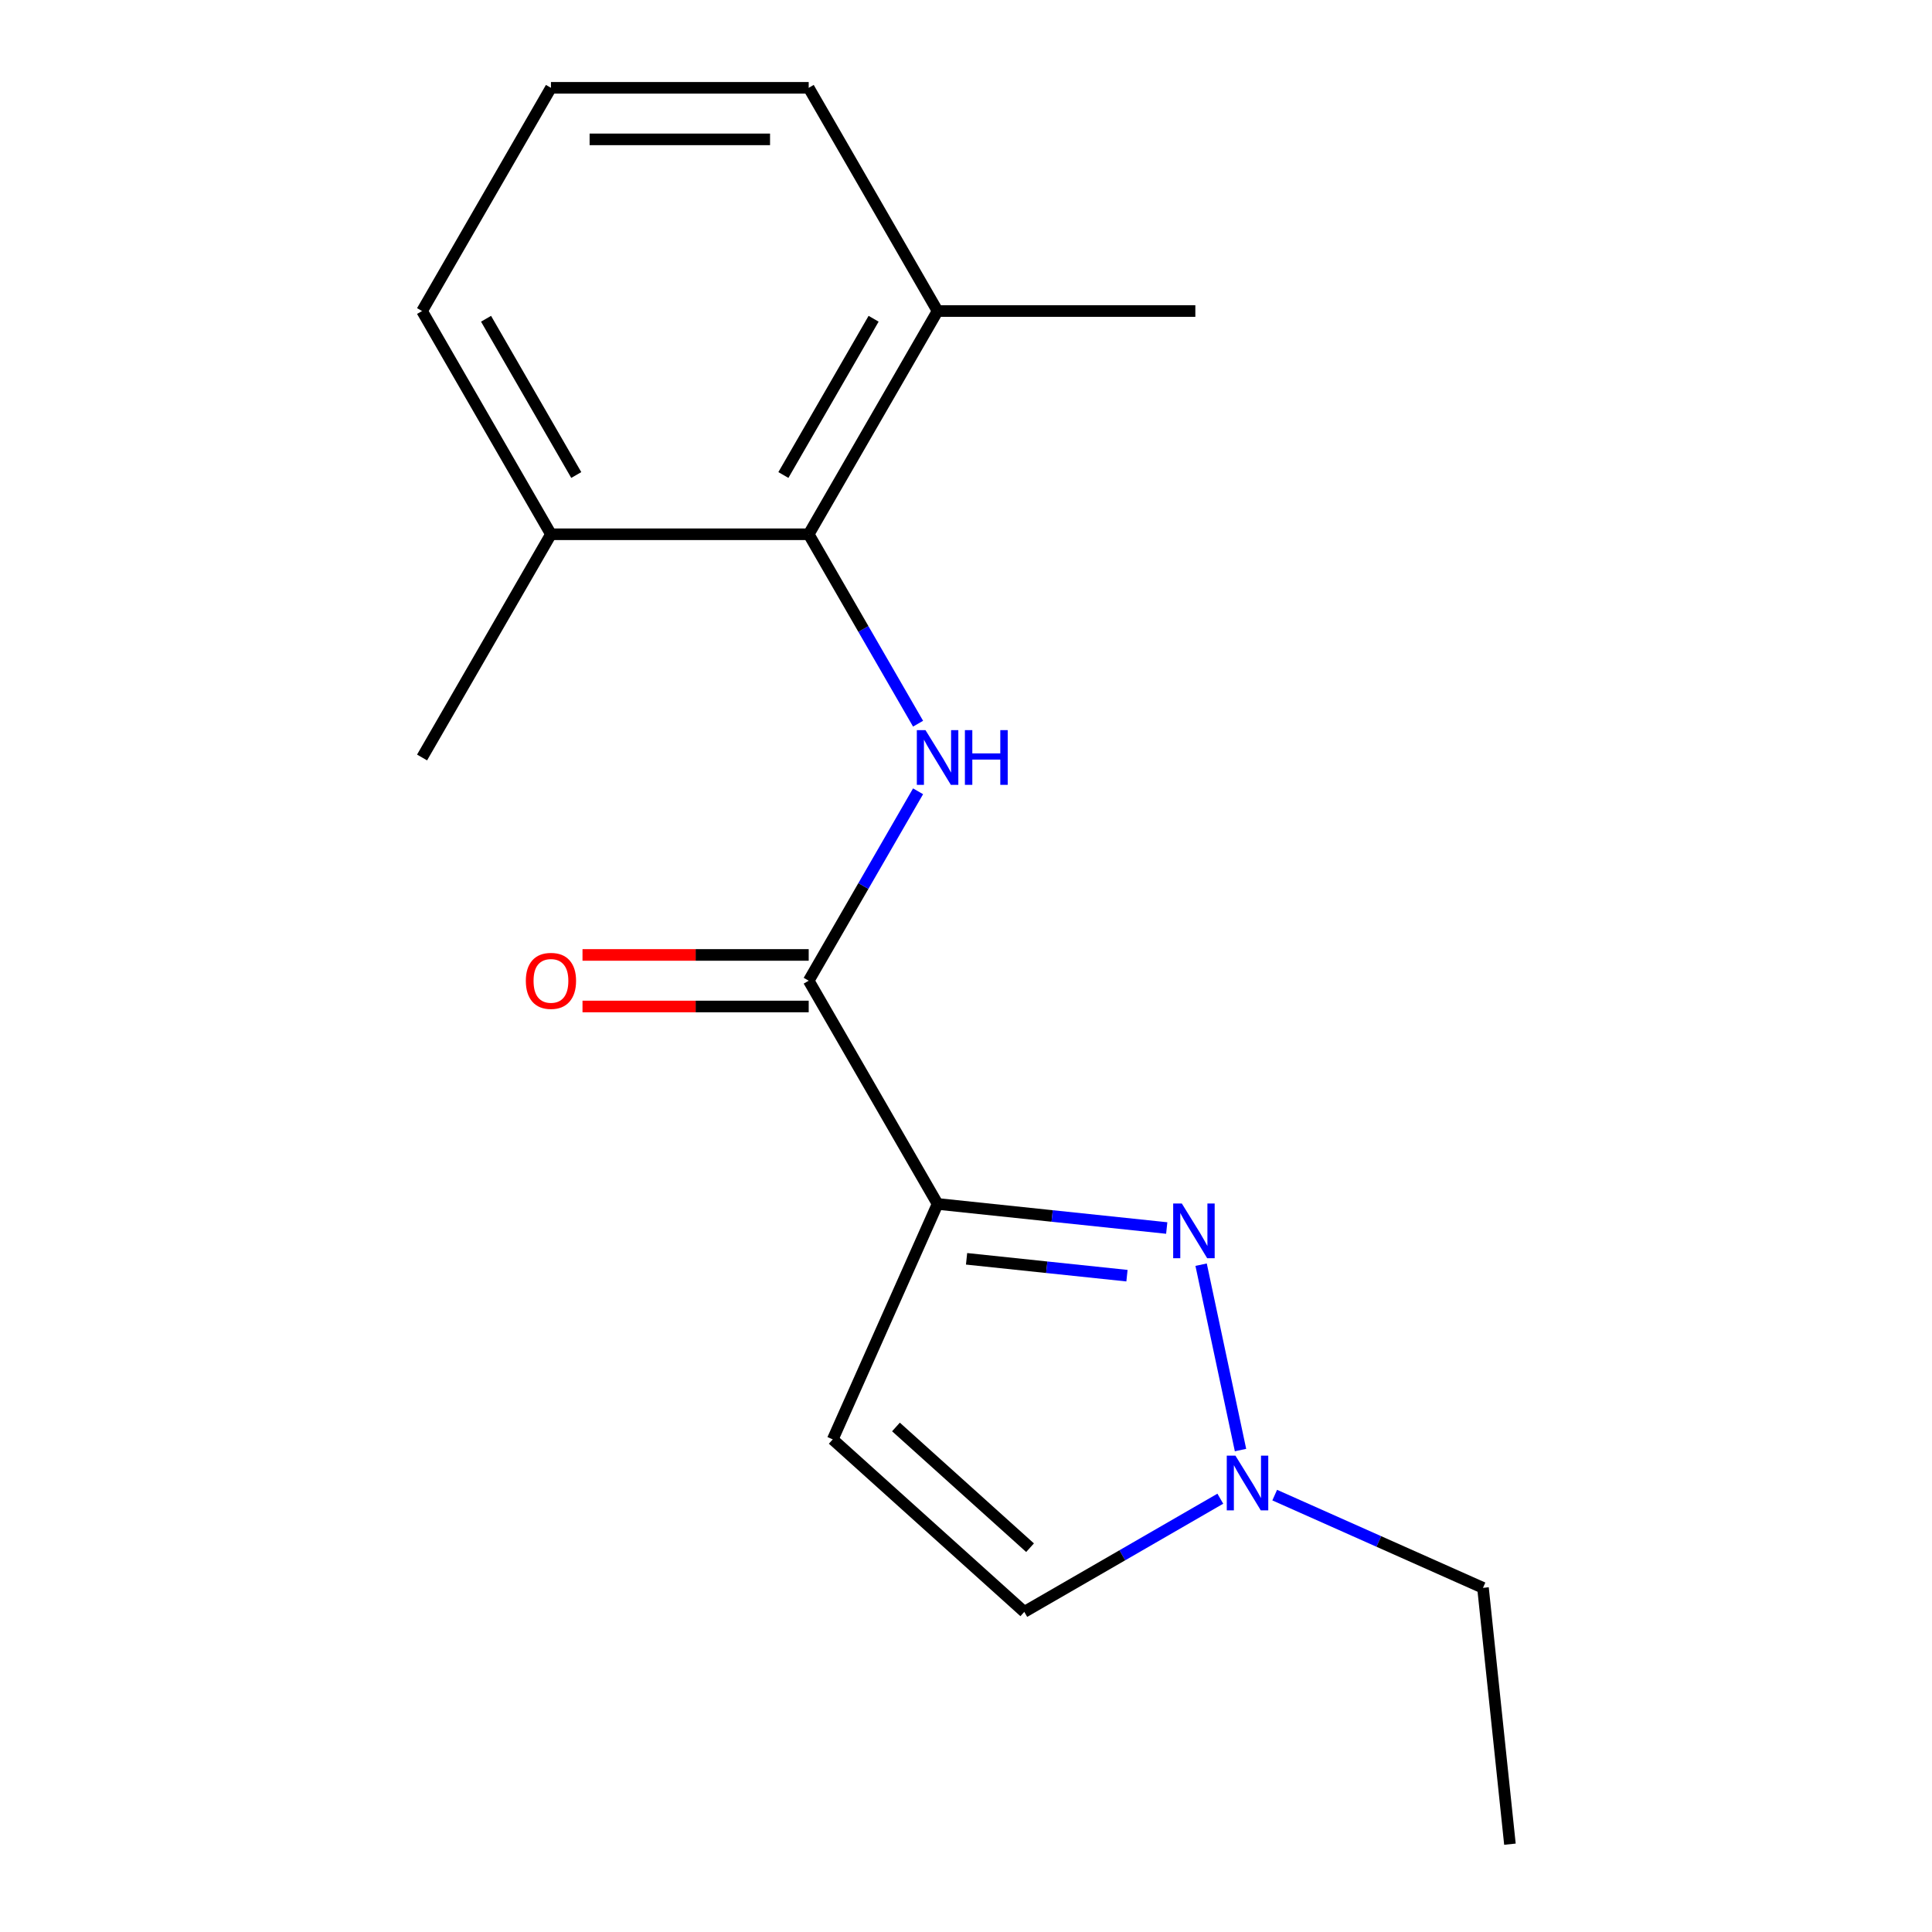 <?xml version='1.0' encoding='iso-8859-1'?>
<svg version='1.1' baseProfile='full'
              xmlns='http://www.w3.org/2000/svg'
                      xmlns:rdkit='http://www.rdkit.org/xml'
                      xmlns:xlink='http://www.w3.org/1999/xlink'
                  xml:space='preserve'
width='1000px' height='1000px' viewBox='0 0 1000 1000'>
<!-- END OF HEADER -->
<rect style='opacity:1.0;fill:#FFFFFF;stroke:none' width='1000' height='1000' x='0' y='0'> </rect>
<path class='bond-0' d='M 485.291,623.154 L 544.594,629.387' style='fill:none;fill-rule:evenodd;stroke:#000000;stroke-width:6px;stroke-linecap:butt;stroke-linejoin:miter;stroke-opacity:1' />
<path class='bond-0' d='M 544.594,629.387 L 603.898,635.62' style='fill:none;fill-rule:evenodd;stroke:#0000FF;stroke-width:6px;stroke-linecap:butt;stroke-linejoin:miter;stroke-opacity:1' />
<path class='bond-0' d='M 500.293,651.56 L 541.805,655.924' style='fill:none;fill-rule:evenodd;stroke:#000000;stroke-width:6px;stroke-linecap:butt;stroke-linejoin:miter;stroke-opacity:1' />
<path class='bond-0' d='M 541.805,655.924 L 583.318,660.287' style='fill:none;fill-rule:evenodd;stroke:#0000FF;stroke-width:6px;stroke-linecap:butt;stroke-linejoin:miter;stroke-opacity:1' />
<path class='bond-1' d='M 485.291,623.154 L 418.584,507.614' style='fill:none;fill-rule:evenodd;stroke:#000000;stroke-width:6px;stroke-linecap:butt;stroke-linejoin:miter;stroke-opacity:1' />
<path class='bond-3' d='M 485.291,623.154 L 431.026,745.034' style='fill:none;fill-rule:evenodd;stroke:#000000;stroke-width:6px;stroke-linecap:butt;stroke-linejoin:miter;stroke-opacity:1' />
<path class='bond-4' d='M 621.692,654.595 L 642.088,750.55' style='fill:none;fill-rule:evenodd;stroke:#0000FF;stroke-width:6px;stroke-linecap:butt;stroke-linejoin:miter;stroke-opacity:1' />
<path class='bond-2' d='M 418.584,507.614 L 446.887,458.592' style='fill:none;fill-rule:evenodd;stroke:#000000;stroke-width:6px;stroke-linecap:butt;stroke-linejoin:miter;stroke-opacity:1' />
<path class='bond-2' d='M 446.887,458.592 L 475.19,409.57' style='fill:none;fill-rule:evenodd;stroke:#0000FF;stroke-width:6px;stroke-linecap:butt;stroke-linejoin:miter;stroke-opacity:1' />
<path class='bond-7' d='M 418.584,494.273 L 360.044,494.273' style='fill:none;fill-rule:evenodd;stroke:#000000;stroke-width:6px;stroke-linecap:butt;stroke-linejoin:miter;stroke-opacity:1' />
<path class='bond-7' d='M 360.044,494.273 L 301.505,494.273' style='fill:none;fill-rule:evenodd;stroke:#FF0000;stroke-width:6px;stroke-linecap:butt;stroke-linejoin:miter;stroke-opacity:1' />
<path class='bond-7' d='M 418.584,520.955 L 360.044,520.955' style='fill:none;fill-rule:evenodd;stroke:#000000;stroke-width:6px;stroke-linecap:butt;stroke-linejoin:miter;stroke-opacity:1' />
<path class='bond-7' d='M 360.044,520.955 L 301.505,520.955' style='fill:none;fill-rule:evenodd;stroke:#FF0000;stroke-width:6px;stroke-linecap:butt;stroke-linejoin:miter;stroke-opacity:1' />
<path class='bond-5' d='M 475.19,374.579 L 446.887,325.557' style='fill:none;fill-rule:evenodd;stroke:#0000FF;stroke-width:6px;stroke-linecap:butt;stroke-linejoin:miter;stroke-opacity:1' />
<path class='bond-5' d='M 446.887,325.557 L 418.584,276.534' style='fill:none;fill-rule:evenodd;stroke:#000000;stroke-width:6px;stroke-linecap:butt;stroke-linejoin:miter;stroke-opacity:1' />
<path class='bond-6' d='M 431.026,745.034 L 530.172,834.305' style='fill:none;fill-rule:evenodd;stroke:#000000;stroke-width:6px;stroke-linecap:butt;stroke-linejoin:miter;stroke-opacity:1' />
<path class='bond-6' d='M 463.752,738.595 L 533.155,801.085' style='fill:none;fill-rule:evenodd;stroke:#000000;stroke-width:6px;stroke-linecap:butt;stroke-linejoin:miter;stroke-opacity:1' />
<path class='bond-10' d='M 659.787,773.865 L 713.69,797.864' style='fill:none;fill-rule:evenodd;stroke:#0000FF;stroke-width:6px;stroke-linecap:butt;stroke-linejoin:miter;stroke-opacity:1' />
<path class='bond-10' d='M 713.69,797.864 L 767.592,821.862' style='fill:none;fill-rule:evenodd;stroke:#000000;stroke-width:6px;stroke-linecap:butt;stroke-linejoin:miter;stroke-opacity:1' />
<path class='bond-17' d='M 631.637,775.724 L 580.904,805.015' style='fill:none;fill-rule:evenodd;stroke:#0000FF;stroke-width:6px;stroke-linecap:butt;stroke-linejoin:miter;stroke-opacity:1' />
<path class='bond-17' d='M 580.904,805.015 L 530.172,834.305' style='fill:none;fill-rule:evenodd;stroke:#000000;stroke-width:6px;stroke-linecap:butt;stroke-linejoin:miter;stroke-opacity:1' />
<path class='bond-8' d='M 418.584,276.534 L 485.291,160.994' style='fill:none;fill-rule:evenodd;stroke:#000000;stroke-width:6px;stroke-linecap:butt;stroke-linejoin:miter;stroke-opacity:1' />
<path class='bond-8' d='M 405.482,245.862 L 452.177,164.984' style='fill:none;fill-rule:evenodd;stroke:#000000;stroke-width:6px;stroke-linecap:butt;stroke-linejoin:miter;stroke-opacity:1' />
<path class='bond-9' d='M 418.584,276.534 L 285.17,276.534' style='fill:none;fill-rule:evenodd;stroke:#000000;stroke-width:6px;stroke-linecap:butt;stroke-linejoin:miter;stroke-opacity:1' />
<path class='bond-13' d='M 485.291,160.994 L 418.584,45.455' style='fill:none;fill-rule:evenodd;stroke:#000000;stroke-width:6px;stroke-linecap:butt;stroke-linejoin:miter;stroke-opacity:1' />
<path class='bond-15' d='M 485.291,160.994 L 618.705,160.994' style='fill:none;fill-rule:evenodd;stroke:#000000;stroke-width:6px;stroke-linecap:butt;stroke-linejoin:miter;stroke-opacity:1' />
<path class='bond-12' d='M 285.17,276.534 L 218.463,160.994' style='fill:none;fill-rule:evenodd;stroke:#000000;stroke-width:6px;stroke-linecap:butt;stroke-linejoin:miter;stroke-opacity:1' />
<path class='bond-12' d='M 298.272,245.862 L 251.577,164.984' style='fill:none;fill-rule:evenodd;stroke:#000000;stroke-width:6px;stroke-linecap:butt;stroke-linejoin:miter;stroke-opacity:1' />
<path class='bond-14' d='M 285.17,276.534 L 218.463,392.074' style='fill:none;fill-rule:evenodd;stroke:#000000;stroke-width:6px;stroke-linecap:butt;stroke-linejoin:miter;stroke-opacity:1' />
<path class='bond-16' d='M 767.592,821.862 L 781.537,954.545' style='fill:none;fill-rule:evenodd;stroke:#000000;stroke-width:6px;stroke-linecap:butt;stroke-linejoin:miter;stroke-opacity:1' />
<path class='bond-11' d='M 285.17,45.455 L 218.463,160.994' style='fill:none;fill-rule:evenodd;stroke:#000000;stroke-width:6px;stroke-linecap:butt;stroke-linejoin:miter;stroke-opacity:1' />
<path class='bond-18' d='M 285.17,45.455 L 418.584,45.455' style='fill:none;fill-rule:evenodd;stroke:#000000;stroke-width:6px;stroke-linecap:butt;stroke-linejoin:miter;stroke-opacity:1' />
<path class='bond-18' d='M 305.182,72.137 L 398.572,72.137' style='fill:none;fill-rule:evenodd;stroke:#000000;stroke-width:6px;stroke-linecap:butt;stroke-linejoin:miter;stroke-opacity:1' />
<path  class='atom-1' d='M 611.714 622.939
L 620.994 637.939
Q 621.914 639.419, 623.394 642.099
Q 624.874 644.779, 624.954 644.939
L 624.954 622.939
L 628.714 622.939
L 628.714 651.259
L 624.834 651.259
L 614.874 634.859
Q 613.714 632.939, 612.474 630.739
Q 611.274 628.539, 610.914 627.859
L 610.914 651.259
L 607.234 651.259
L 607.234 622.939
L 611.714 622.939
' fill='#0000FF'/>
<path  class='atom-3' d='M 479.031 377.914
L 488.311 392.914
Q 489.231 394.394, 490.711 397.074
Q 492.191 399.754, 492.271 399.914
L 492.271 377.914
L 496.031 377.914
L 496.031 406.234
L 492.151 406.234
L 482.191 389.834
Q 481.031 387.914, 479.791 385.714
Q 478.591 383.514, 478.231 382.834
L 478.231 406.234
L 474.551 406.234
L 474.551 377.914
L 479.031 377.914
' fill='#0000FF'/>
<path  class='atom-3' d='M 499.431 377.914
L 503.271 377.914
L 503.271 389.954
L 517.751 389.954
L 517.751 377.914
L 521.591 377.914
L 521.591 406.234
L 517.751 406.234
L 517.751 393.154
L 503.271 393.154
L 503.271 406.234
L 499.431 406.234
L 499.431 377.914
' fill='#0000FF'/>
<path  class='atom-5' d='M 639.452 753.438
L 648.732 768.438
Q 649.652 769.918, 651.132 772.598
Q 652.612 775.278, 652.692 775.438
L 652.692 753.438
L 656.452 753.438
L 656.452 781.758
L 652.572 781.758
L 642.612 765.358
Q 641.452 763.438, 640.212 761.238
Q 639.012 759.038, 638.652 758.358
L 638.652 781.758
L 634.972 781.758
L 634.972 753.438
L 639.452 753.438
' fill='#0000FF'/>
<path  class='atom-8' d='M 272.17 507.694
Q 272.17 500.894, 275.53 497.094
Q 278.89 493.294, 285.17 493.294
Q 291.45 493.294, 294.81 497.094
Q 298.17 500.894, 298.17 507.694
Q 298.17 514.574, 294.77 518.494
Q 291.37 522.374, 285.17 522.374
Q 278.93 522.374, 275.53 518.494
Q 272.17 514.614, 272.17 507.694
M 285.17 519.174
Q 289.49 519.174, 291.81 516.294
Q 294.17 513.374, 294.17 507.694
Q 294.17 502.134, 291.81 499.334
Q 289.49 496.494, 285.17 496.494
Q 280.85 496.494, 278.49 499.294
Q 276.17 502.094, 276.17 507.694
Q 276.17 513.414, 278.49 516.294
Q 280.85 519.174, 285.17 519.174
' fill='#FF0000'/>
</svg>

